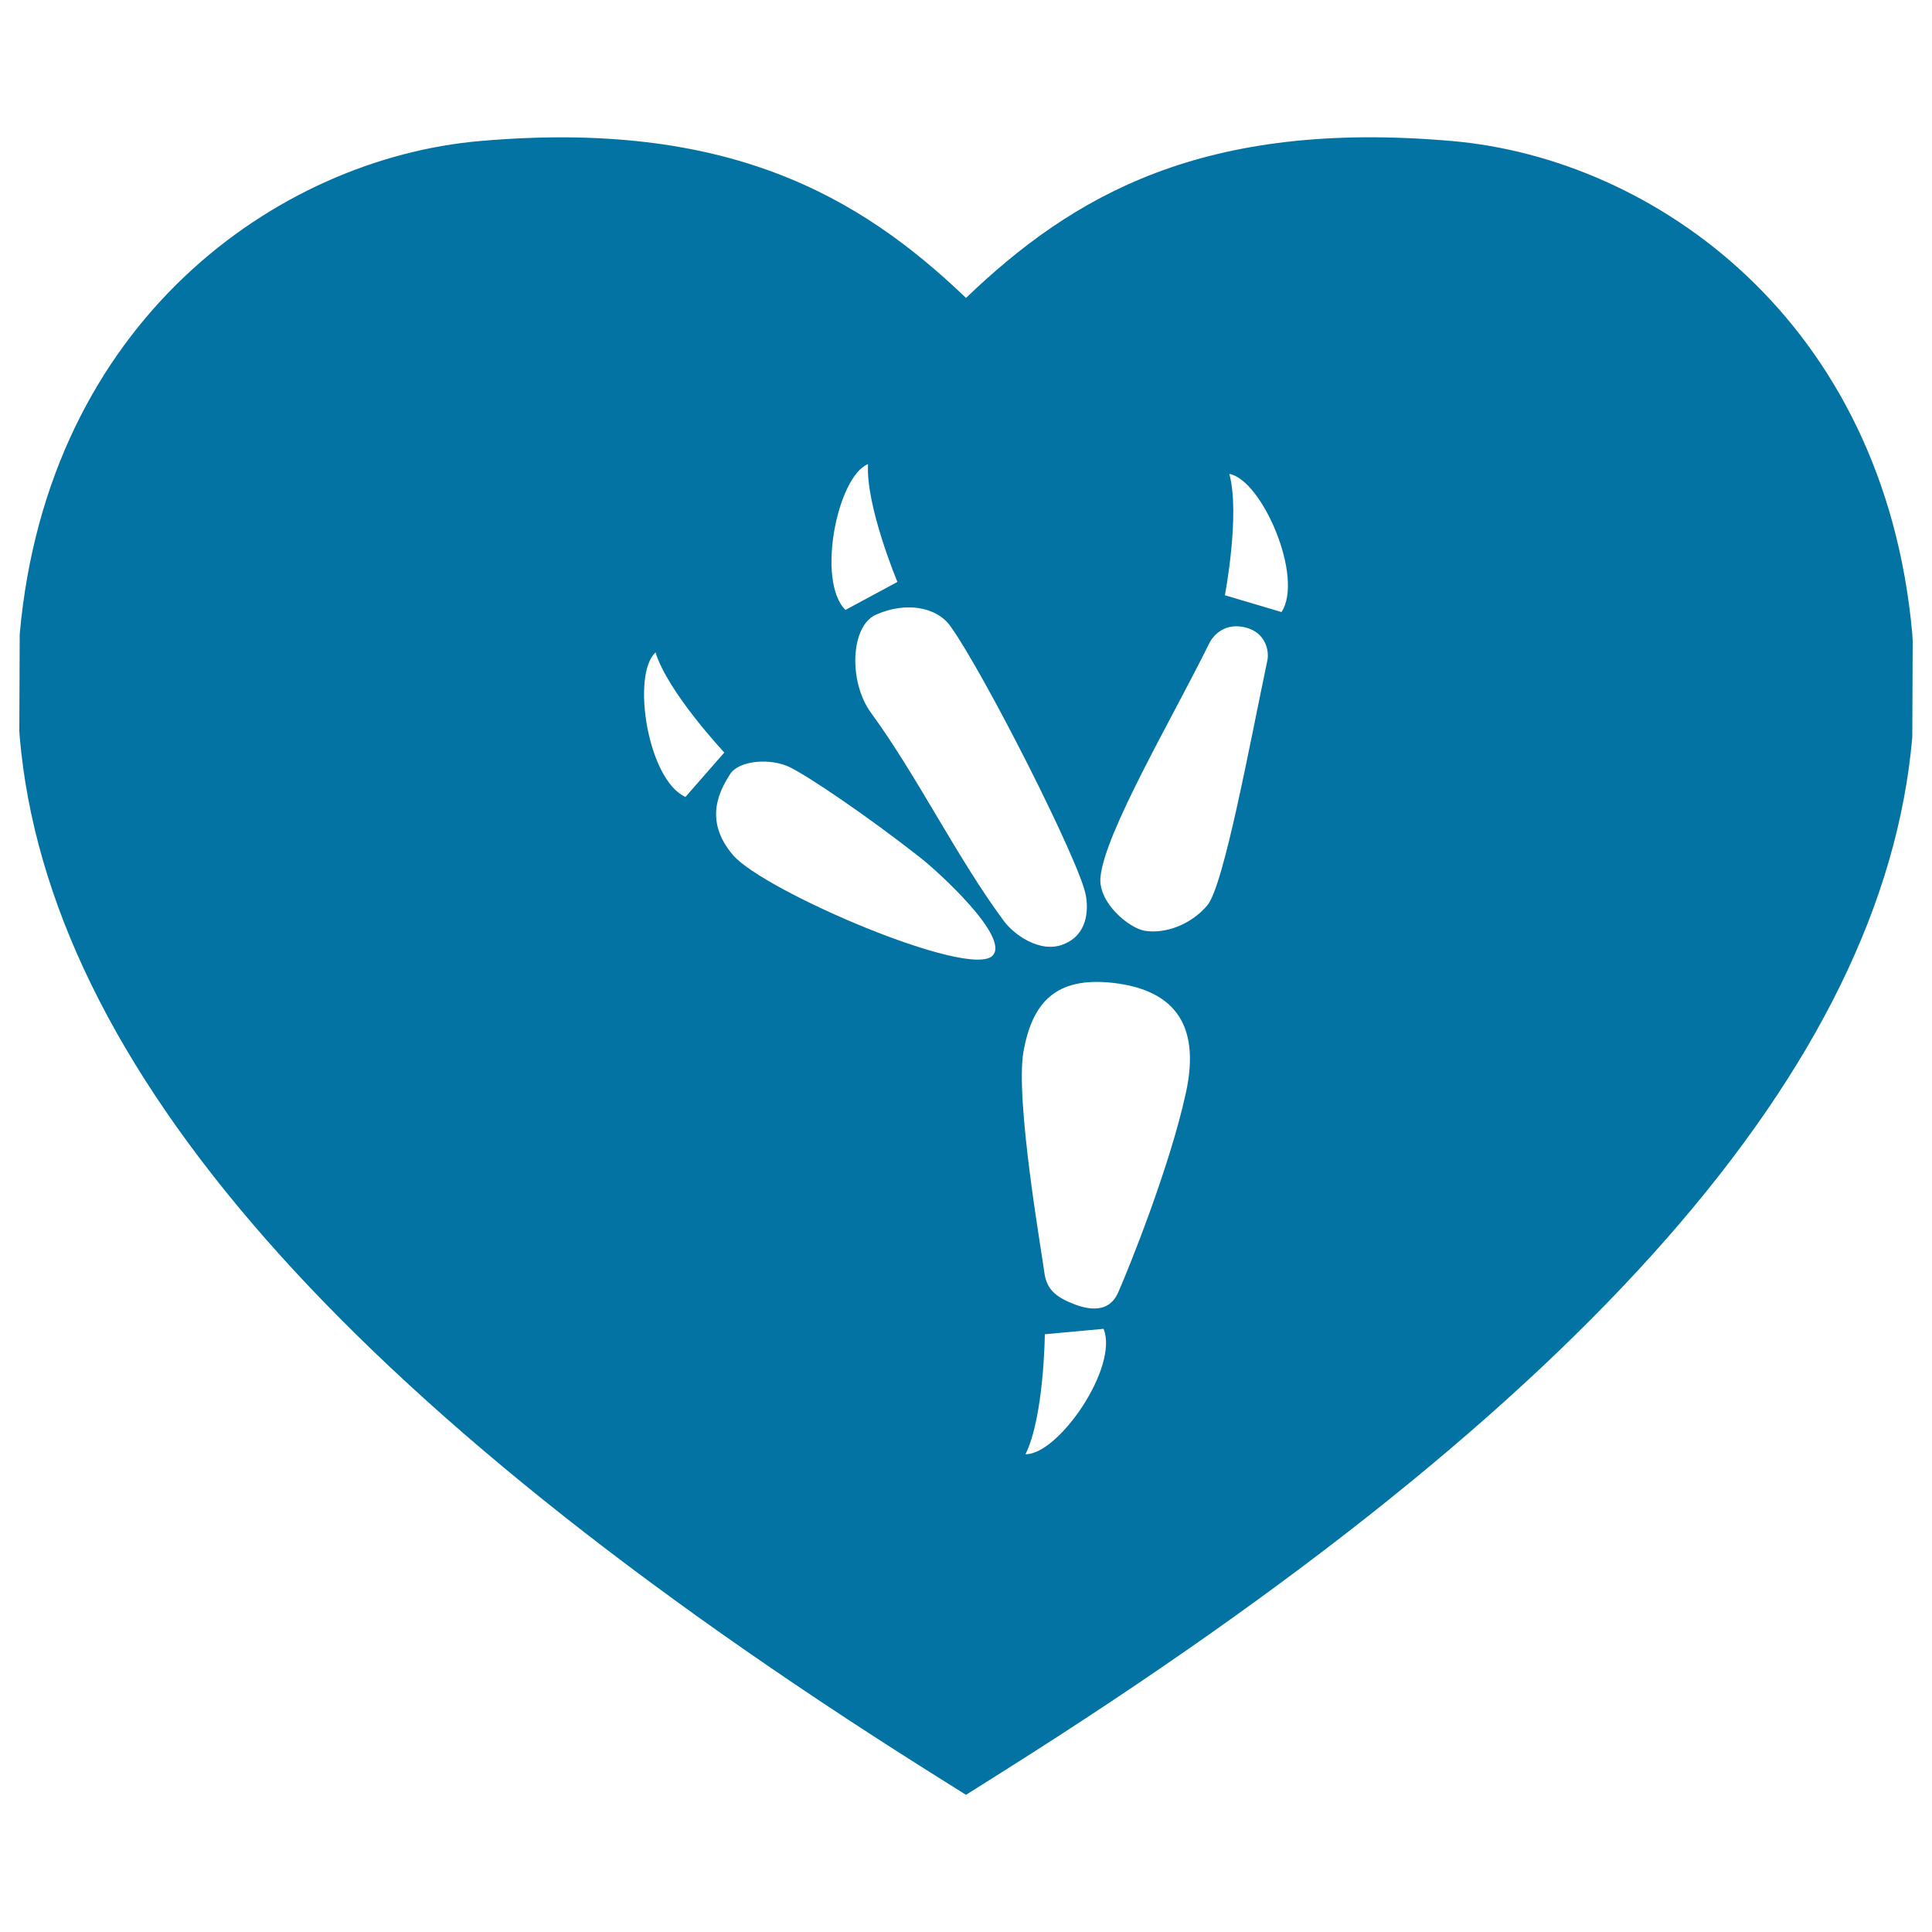<svg xmlns="http://www.w3.org/2000/svg" viewBox="0 0 1000 1000" style="fill:#0273a2">
<title>Bird Print SVG icon</title>
<g><path d="M989.8,328.2C975.3,165.9,856.2,82.1,751.6,73C622.8,61.7,555.3,101.2,500,154.2c-55.3-53-123.7-92.4-251.6-81.2c-104.6,9.1-223.8,93-238.2,255.3L10,378.1l0.2,3.3C24.9,551.2,178.3,726.1,479.3,916l20.7,13l20.6-13c301-189.9,454.5-364.8,469.2-534.5l0.2-49.8L989.8,328.2z M449.3,240.2c-1.3,21.6,15.2,61,15.2,61l-26.9,14.5C422.4,300.6,433.5,246.5,449.3,240.2z M339.3,337.7c6.4,20.7,35.6,51.8,35.6,51.8l-20.1,23C335.2,403.7,326.7,349.2,339.3,337.7z M513.8,494.6c-11.7,12.4-118.2-33.3-134.3-51.9c-16.1-18.7-6.2-34.7-1.6-42c4.7-7.3,21.1-8.4,30.9-3.6c9.8,4.8,39.9,25.1,67.4,46.7C485.8,451.3,522.8,485.1,513.8,494.6z M519.6,476.7c-24.2-32.6-44.8-75-68.8-107.8c-11.7-16-10.6-44.8,2.5-50.7c15.4-6.9,31.5-4.2,38.7,6c17.5,24.5,66.8,121.7,70,139.1c1.4,7.7,1,20.4-11.4,25.4C538.2,493.8,524.5,483.4,519.6,476.7z M530.8,752.7c9.6-19.4,10-62.1,10-62.1l30.4-2.8C579.2,707.6,547.8,753,530.8,752.7z M613.8,565.7c-8.2,37.9-29.6,91-35,103.2c-5.3,12.2-17.8,8.5-25.8,4.9c-8-3.6-11.5-7.7-12.5-15.5c-0.9-7.8-15.3-89.3-10.7-114.3c4.6-25.1,16.6-38.5,46-35.3C605.3,512,622.1,527.9,613.8,565.7z M656,341.8c-9,42.6-22.5,116.6-31.1,126.8c-8.6,10.2-21.9,14.8-32.2,13.2c-8.1-1.2-24.4-14.5-23.1-27.8c2.2-23,36.9-81.7,56.2-120.8c2.5-5.1,8.7-11,19-8.4C655.1,327.5,657,336.8,656,341.8z M663.3,316.8l-29.3-8.7c0,0,8-41.9,2.3-62.8C653.1,248.2,675.1,298.8,663.3,316.8z"/></g>
</svg>